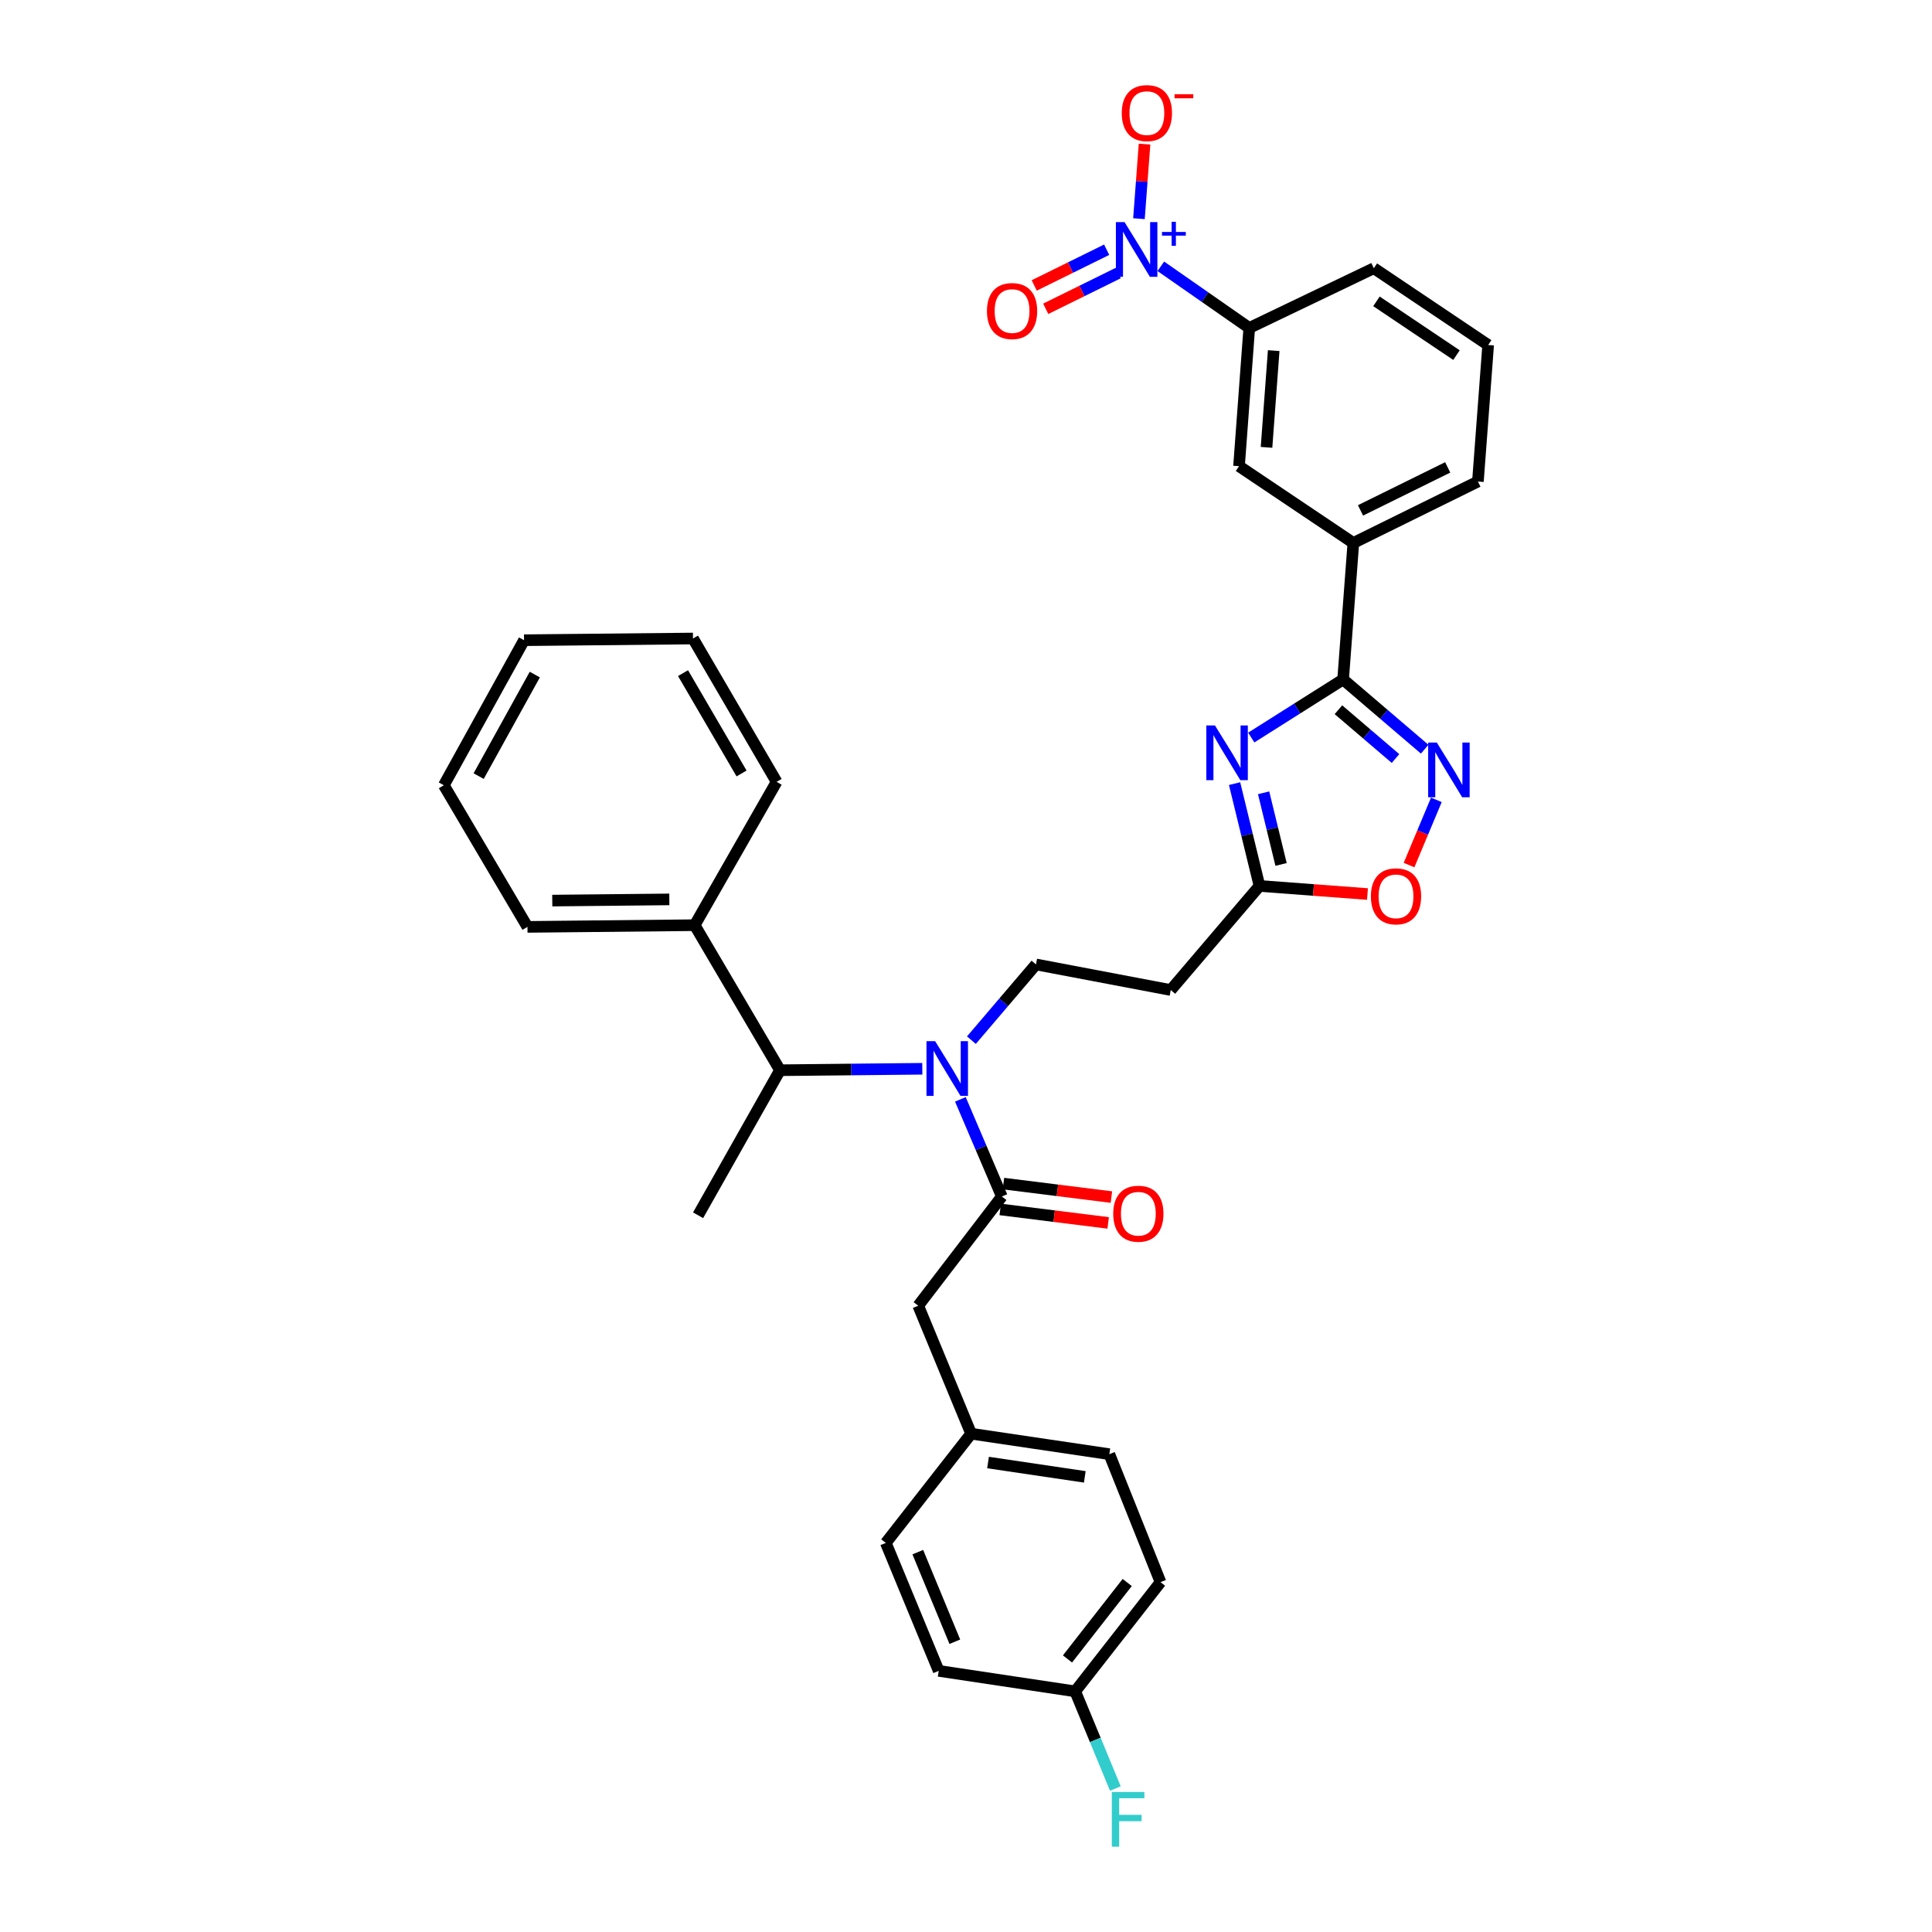<?xml version='1.0' encoding='iso-8859-1'?>
<svg version='1.1' baseProfile='full'
              xmlns='http://www.w3.org/2000/svg'
                      xmlns:rdkit='http://www.rdkit.org/xml'
                      xmlns:xlink='http://www.w3.org/1999/xlink'
                  xml:space='preserve'
width='1000px' height='1000px' viewBox='0 0 1000 1000'>
<!-- END OF HEADER -->
<rect style='opacity:1.0;fill:#FFFFFF;stroke:none' width='1000' height='1000' x='0' y='0'> </rect>
<path class='bond-0' d='M 502.797,538.389 L 519.506,518.789' style='fill:none;fill-rule:evenodd;stroke:#0000FF;stroke-width:6px;stroke-linecap:butt;stroke-linejoin:miter;stroke-opacity:1' />
<path class='bond-0' d='M 519.506,518.789 L 536.215,499.189' style='fill:none;fill-rule:evenodd;stroke:#000000;stroke-width:6px;stroke-linecap:butt;stroke-linejoin:miter;stroke-opacity:1' />
<path class='bond-1' d='M 477.383,553.195 L 440.554,553.571' style='fill:none;fill-rule:evenodd;stroke:#0000FF;stroke-width:6px;stroke-linecap:butt;stroke-linejoin:miter;stroke-opacity:1' />
<path class='bond-1' d='M 440.554,553.571 L 403.725,553.947' style='fill:none;fill-rule:evenodd;stroke:#000000;stroke-width:6px;stroke-linecap:butt;stroke-linejoin:miter;stroke-opacity:1' />
<path class='bond-2' d='M 497.096,569.023 L 507.823,594.166' style='fill:none;fill-rule:evenodd;stroke:#0000FF;stroke-width:6px;stroke-linecap:butt;stroke-linejoin:miter;stroke-opacity:1' />
<path class='bond-2' d='M 507.823,594.166 L 518.55,619.308' style='fill:none;fill-rule:evenodd;stroke:#000000;stroke-width:6px;stroke-linecap:butt;stroke-linejoin:miter;stroke-opacity:1' />
<path class='bond-3' d='M 695.194,351.691 L 671.422,366.722' style='fill:none;fill-rule:evenodd;stroke:#000000;stroke-width:6px;stroke-linecap:butt;stroke-linejoin:miter;stroke-opacity:1' />
<path class='bond-3' d='M 671.422,366.722 L 647.651,381.752' style='fill:none;fill-rule:evenodd;stroke:#0000FF;stroke-width:6px;stroke-linecap:butt;stroke-linejoin:miter;stroke-opacity:1' />
<path class='bond-4' d='M 695.194,351.691 L 716.302,369.736' style='fill:none;fill-rule:evenodd;stroke:#000000;stroke-width:6px;stroke-linecap:butt;stroke-linejoin:miter;stroke-opacity:1' />
<path class='bond-4' d='M 716.302,369.736 L 737.41,387.782' style='fill:none;fill-rule:evenodd;stroke:#0000FF;stroke-width:6px;stroke-linecap:butt;stroke-linejoin:miter;stroke-opacity:1' />
<path class='bond-4' d='M 692.767,367.351 L 707.543,379.982' style='fill:none;fill-rule:evenodd;stroke:#000000;stroke-width:6px;stroke-linecap:butt;stroke-linejoin:miter;stroke-opacity:1' />
<path class='bond-4' d='M 707.543,379.982 L 722.319,392.614' style='fill:none;fill-rule:evenodd;stroke:#0000FF;stroke-width:6px;stroke-linecap:butt;stroke-linejoin:miter;stroke-opacity:1' />
<path class='bond-5' d='M 695.194,351.691 L 700.488,281.035' style='fill:none;fill-rule:evenodd;stroke:#000000;stroke-width:6px;stroke-linecap:butt;stroke-linejoin:miter;stroke-opacity:1' />
<path class='bond-6' d='M 639.015,405.599 L 645.466,432.081' style='fill:none;fill-rule:evenodd;stroke:#0000FF;stroke-width:6px;stroke-linecap:butt;stroke-linejoin:miter;stroke-opacity:1' />
<path class='bond-6' d='M 645.466,432.081 L 651.916,458.563' style='fill:none;fill-rule:evenodd;stroke:#000000;stroke-width:6px;stroke-linecap:butt;stroke-linejoin:miter;stroke-opacity:1' />
<path class='bond-6' d='M 654.047,410.353 L 658.562,428.891' style='fill:none;fill-rule:evenodd;stroke:#0000FF;stroke-width:6px;stroke-linecap:butt;stroke-linejoin:miter;stroke-opacity:1' />
<path class='bond-6' d='M 658.562,428.891 L 663.078,447.428' style='fill:none;fill-rule:evenodd;stroke:#000000;stroke-width:6px;stroke-linecap:butt;stroke-linejoin:miter;stroke-opacity:1' />
<path class='bond-7' d='M 651.916,458.563 L 679.859,460.656' style='fill:none;fill-rule:evenodd;stroke:#000000;stroke-width:6px;stroke-linecap:butt;stroke-linejoin:miter;stroke-opacity:1' />
<path class='bond-7' d='M 679.859,460.656 L 707.801,462.75' style='fill:none;fill-rule:evenodd;stroke:#FF0000;stroke-width:6px;stroke-linecap:butt;stroke-linejoin:miter;stroke-opacity:1' />
<path class='bond-8' d='M 651.916,458.563 L 605.988,512.437' style='fill:none;fill-rule:evenodd;stroke:#000000;stroke-width:6px;stroke-linecap:butt;stroke-linejoin:miter;stroke-opacity:1' />
<path class='bond-9' d='M 729.314,447.766 L 736.387,430.882' style='fill:none;fill-rule:evenodd;stroke:#FF0000;stroke-width:6px;stroke-linecap:butt;stroke-linejoin:miter;stroke-opacity:1' />
<path class='bond-9' d='M 736.387,430.882 L 743.46,413.998' style='fill:none;fill-rule:evenodd;stroke:#0000FF;stroke-width:6px;stroke-linecap:butt;stroke-linejoin:miter;stroke-opacity:1' />
<path class='bond-10' d='M 600.838,137.842 L 623.726,153.793' style='fill:none;fill-rule:evenodd;stroke:#0000FF;stroke-width:6px;stroke-linecap:butt;stroke-linejoin:miter;stroke-opacity:1' />
<path class='bond-10' d='M 623.726,153.793 L 646.614,169.745' style='fill:none;fill-rule:evenodd;stroke:#000000;stroke-width:6px;stroke-linecap:butt;stroke-linejoin:miter;stroke-opacity:1' />
<path class='bond-11' d='M 589.518,113.187 L 590.966,93.891' style='fill:none;fill-rule:evenodd;stroke:#0000FF;stroke-width:6px;stroke-linecap:butt;stroke-linejoin:miter;stroke-opacity:1' />
<path class='bond-11' d='M 590.966,93.891 L 592.414,74.594' style='fill:none;fill-rule:evenodd;stroke:#FF0000;stroke-width:6px;stroke-linecap:butt;stroke-linejoin:miter;stroke-opacity:1' />
<path class='bond-12' d='M 572.804,129.257 L 554.057,138.501' style='fill:none;fill-rule:evenodd;stroke:#0000FF;stroke-width:6px;stroke-linecap:butt;stroke-linejoin:miter;stroke-opacity:1' />
<path class='bond-12' d='M 554.057,138.501 L 535.311,147.746' style='fill:none;fill-rule:evenodd;stroke:#FF0000;stroke-width:6px;stroke-linecap:butt;stroke-linejoin:miter;stroke-opacity:1' />
<path class='bond-12' d='M 578.766,141.346 L 560.019,150.591' style='fill:none;fill-rule:evenodd;stroke:#0000FF;stroke-width:6px;stroke-linecap:butt;stroke-linejoin:miter;stroke-opacity:1' />
<path class='bond-12' d='M 560.019,150.591 L 541.273,159.836' style='fill:none;fill-rule:evenodd;stroke:#FF0000;stroke-width:6px;stroke-linecap:butt;stroke-linejoin:miter;stroke-opacity:1' />
<path class='bond-13' d='M 646.614,169.745 L 641.312,241.285' style='fill:none;fill-rule:evenodd;stroke:#000000;stroke-width:6px;stroke-linecap:butt;stroke-linejoin:miter;stroke-opacity:1' />
<path class='bond-13' d='M 659.262,181.472 L 655.55,231.55' style='fill:none;fill-rule:evenodd;stroke:#000000;stroke-width:6px;stroke-linecap:butt;stroke-linejoin:miter;stroke-opacity:1' />
<path class='bond-14' d='M 646.614,169.745 L 711.092,138.831' style='fill:none;fill-rule:evenodd;stroke:#000000;stroke-width:6px;stroke-linecap:butt;stroke-linejoin:miter;stroke-opacity:1' />
<path class='bond-15' d='M 641.312,241.285 L 700.488,281.035' style='fill:none;fill-rule:evenodd;stroke:#000000;stroke-width:6px;stroke-linecap:butt;stroke-linejoin:miter;stroke-opacity:1' />
<path class='bond-16' d='M 700.488,281.035 L 764.966,249.238' style='fill:none;fill-rule:evenodd;stroke:#000000;stroke-width:6px;stroke-linecap:butt;stroke-linejoin:miter;stroke-opacity:1' />
<path class='bond-16' d='M 704.198,264.176 L 749.332,241.918' style='fill:none;fill-rule:evenodd;stroke:#000000;stroke-width:6px;stroke-linecap:butt;stroke-linejoin:miter;stroke-opacity:1' />
<path class='bond-17' d='M 711.092,138.831 L 770.268,178.582' style='fill:none;fill-rule:evenodd;stroke:#000000;stroke-width:6px;stroke-linecap:butt;stroke-linejoin:miter;stroke-opacity:1' />
<path class='bond-17' d='M 712.452,155.984 L 753.875,183.809' style='fill:none;fill-rule:evenodd;stroke:#000000;stroke-width:6px;stroke-linecap:butt;stroke-linejoin:miter;stroke-opacity:1' />
<path class='bond-18' d='M 770.268,178.582 L 764.966,249.238' style='fill:none;fill-rule:evenodd;stroke:#000000;stroke-width:6px;stroke-linecap:butt;stroke-linejoin:miter;stroke-opacity:1' />
<path class='bond-19' d='M 536.215,499.189 L 605.988,512.437' style='fill:none;fill-rule:evenodd;stroke:#000000;stroke-width:6px;stroke-linecap:butt;stroke-linejoin:miter;stroke-opacity:1' />
<path class='bond-20' d='M 403.725,553.947 L 359.564,478.872' style='fill:none;fill-rule:evenodd;stroke:#000000;stroke-width:6px;stroke-linecap:butt;stroke-linejoin:miter;stroke-opacity:1' />
<path class='bond-21' d='M 403.725,553.947 L 361.331,629.021' style='fill:none;fill-rule:evenodd;stroke:#000000;stroke-width:6px;stroke-linecap:butt;stroke-linejoin:miter;stroke-opacity:1' />
<path class='bond-22' d='M 359.564,478.872 L 273.009,479.756' style='fill:none;fill-rule:evenodd;stroke:#000000;stroke-width:6px;stroke-linecap:butt;stroke-linejoin:miter;stroke-opacity:1' />
<path class='bond-22' d='M 346.443,465.526 L 285.855,466.144' style='fill:none;fill-rule:evenodd;stroke:#000000;stroke-width:6px;stroke-linecap:butt;stroke-linejoin:miter;stroke-opacity:1' />
<path class='bond-23' d='M 359.564,478.872 L 401.965,404.681' style='fill:none;fill-rule:evenodd;stroke:#000000;stroke-width:6px;stroke-linecap:butt;stroke-linejoin:miter;stroke-opacity:1' />
<path class='bond-24' d='M 273.009,479.756 L 229.732,406.449' style='fill:none;fill-rule:evenodd;stroke:#000000;stroke-width:6px;stroke-linecap:butt;stroke-linejoin:miter;stroke-opacity:1' />
<path class='bond-25' d='M 401.965,404.681 L 358.688,330.49' style='fill:none;fill-rule:evenodd;stroke:#000000;stroke-width:6px;stroke-linecap:butt;stroke-linejoin:miter;stroke-opacity:1' />
<path class='bond-25' d='M 383.83,400.345 L 353.536,348.411' style='fill:none;fill-rule:evenodd;stroke:#000000;stroke-width:6px;stroke-linecap:butt;stroke-linejoin:miter;stroke-opacity:1' />
<path class='bond-26' d='M 358.688,330.49 L 271.242,331.374' style='fill:none;fill-rule:evenodd;stroke:#000000;stroke-width:6px;stroke-linecap:butt;stroke-linejoin:miter;stroke-opacity:1' />
<path class='bond-27' d='M 229.732,406.449 L 271.242,331.374' style='fill:none;fill-rule:evenodd;stroke:#000000;stroke-width:6px;stroke-linecap:butt;stroke-linejoin:miter;stroke-opacity:1' />
<path class='bond-27' d='M 247.755,401.71 L 276.812,349.158' style='fill:none;fill-rule:evenodd;stroke:#000000;stroke-width:6px;stroke-linecap:butt;stroke-linejoin:miter;stroke-opacity:1' />
<path class='bond-28' d='M 517.714,625.996 L 545.652,629.487' style='fill:none;fill-rule:evenodd;stroke:#000000;stroke-width:6px;stroke-linecap:butt;stroke-linejoin:miter;stroke-opacity:1' />
<path class='bond-28' d='M 545.652,629.487 L 573.59,632.978' style='fill:none;fill-rule:evenodd;stroke:#FF0000;stroke-width:6px;stroke-linecap:butt;stroke-linejoin:miter;stroke-opacity:1' />
<path class='bond-28' d='M 519.385,612.62 L 547.323,616.111' style='fill:none;fill-rule:evenodd;stroke:#000000;stroke-width:6px;stroke-linecap:butt;stroke-linejoin:miter;stroke-opacity:1' />
<path class='bond-28' d='M 547.323,616.111 L 575.261,619.603' style='fill:none;fill-rule:evenodd;stroke:#FF0000;stroke-width:6px;stroke-linecap:butt;stroke-linejoin:miter;stroke-opacity:1' />
<path class='bond-29' d='M 518.55,619.308 L 475.272,675.833' style='fill:none;fill-rule:evenodd;stroke:#000000;stroke-width:6px;stroke-linecap:butt;stroke-linejoin:miter;stroke-opacity:1' />
<path class='bond-30' d='M 475.272,675.833 L 502.651,742.078' style='fill:none;fill-rule:evenodd;stroke:#000000;stroke-width:6px;stroke-linecap:butt;stroke-linejoin:miter;stroke-opacity:1' />
<path class='bond-31' d='M 502.651,742.078 L 458.49,798.603' style='fill:none;fill-rule:evenodd;stroke:#000000;stroke-width:6px;stroke-linecap:butt;stroke-linejoin:miter;stroke-opacity:1' />
<path class='bond-32' d='M 502.651,742.078 L 574.191,752.675' style='fill:none;fill-rule:evenodd;stroke:#000000;stroke-width:6px;stroke-linecap:butt;stroke-linejoin:miter;stroke-opacity:1' />
<path class='bond-32' d='M 511.407,757.002 L 561.485,764.42' style='fill:none;fill-rule:evenodd;stroke:#000000;stroke-width:6px;stroke-linecap:butt;stroke-linejoin:miter;stroke-opacity:1' />
<path class='bond-33' d='M 556.525,875.445 L 600.686,818.92' style='fill:none;fill-rule:evenodd;stroke:#000000;stroke-width:6px;stroke-linecap:butt;stroke-linejoin:miter;stroke-opacity:1' />
<path class='bond-33' d='M 552.527,858.668 L 583.44,819.1' style='fill:none;fill-rule:evenodd;stroke:#000000;stroke-width:6px;stroke-linecap:butt;stroke-linejoin:miter;stroke-opacity:1' />
<path class='bond-34' d='M 556.525,875.445 L 566.918,900.588' style='fill:none;fill-rule:evenodd;stroke:#000000;stroke-width:6px;stroke-linecap:butt;stroke-linejoin:miter;stroke-opacity:1' />
<path class='bond-34' d='M 566.918,900.588 L 577.31,925.731' style='fill:none;fill-rule:evenodd;stroke:#33CCCC;stroke-width:6px;stroke-linecap:butt;stroke-linejoin:miter;stroke-opacity:1' />
<path class='bond-35' d='M 556.525,875.445 L 485.869,864.841' style='fill:none;fill-rule:evenodd;stroke:#000000;stroke-width:6px;stroke-linecap:butt;stroke-linejoin:miter;stroke-opacity:1' />
<path class='bond-36' d='M 485.869,864.841 L 458.49,798.603' style='fill:none;fill-rule:evenodd;stroke:#000000;stroke-width:6px;stroke-linecap:butt;stroke-linejoin:miter;stroke-opacity:1' />
<path class='bond-36' d='M 494.219,849.756 L 475.054,803.39' style='fill:none;fill-rule:evenodd;stroke:#000000;stroke-width:6px;stroke-linecap:butt;stroke-linejoin:miter;stroke-opacity:1' />
<path class='bond-37' d='M 600.686,818.92 L 574.191,752.675' style='fill:none;fill-rule:evenodd;stroke:#000000;stroke-width:6px;stroke-linecap:butt;stroke-linejoin:miter;stroke-opacity:1' />
<path  class='atom-0' d='M 484.027 538.903
L 493.307 553.903
Q 494.227 555.383, 495.707 558.063
Q 497.187 560.743, 497.267 560.903
L 497.267 538.903
L 501.027 538.903
L 501.027 567.223
L 497.147 567.223
L 487.187 550.823
Q 486.027 548.903, 484.787 546.703
Q 483.587 544.503, 483.227 543.823
L 483.227 567.223
L 479.547 567.223
L 479.547 538.903
L 484.027 538.903
' fill='#0000FF'/>
<path  class='atom-2' d='M 628.874 375.506
L 638.154 390.506
Q 639.074 391.986, 640.554 394.666
Q 642.034 397.346, 642.114 397.506
L 642.114 375.506
L 645.874 375.506
L 645.874 403.826
L 641.994 403.826
L 632.034 387.426
Q 630.874 385.506, 629.634 383.306
Q 628.434 381.106, 628.074 380.426
L 628.074 403.826
L 624.394 403.826
L 624.394 375.506
L 628.874 375.506
' fill='#0000FF'/>
<path  class='atom-4' d='M 709.572 463.937
Q 709.572 457.137, 712.932 453.337
Q 716.292 449.537, 722.572 449.537
Q 728.852 449.537, 732.212 453.337
Q 735.572 457.137, 735.572 463.937
Q 735.572 470.817, 732.172 474.737
Q 728.772 478.617, 722.572 478.617
Q 716.332 478.617, 712.932 474.737
Q 709.572 470.857, 709.572 463.937
M 722.572 475.417
Q 726.892 475.417, 729.212 472.537
Q 731.572 469.617, 731.572 463.937
Q 731.572 458.377, 729.212 455.577
Q 726.892 452.737, 722.572 452.737
Q 718.252 452.737, 715.892 455.537
Q 713.572 458.337, 713.572 463.937
Q 713.572 469.657, 715.892 472.537
Q 718.252 475.417, 722.572 475.417
' fill='#FF0000'/>
<path  class='atom-5' d='M 743.691 384.343
L 752.971 399.343
Q 753.891 400.823, 755.371 403.503
Q 756.851 406.183, 756.931 406.343
L 756.931 384.343
L 760.691 384.343
L 760.691 412.663
L 756.811 412.663
L 746.851 396.263
Q 745.691 394.343, 744.451 392.143
Q 743.251 389.943, 742.891 389.263
L 742.891 412.663
L 739.211 412.663
L 739.211 384.343
L 743.691 384.343
' fill='#0000FF'/>
<path  class='atom-6' d='M 582.062 114.959
L 591.342 129.959
Q 592.262 131.439, 593.742 134.119
Q 595.222 136.799, 595.302 136.959
L 595.302 114.959
L 599.062 114.959
L 599.062 143.279
L 595.182 143.279
L 585.222 126.879
Q 584.062 124.959, 582.822 122.759
Q 581.622 120.559, 581.262 119.879
L 581.262 143.279
L 577.582 143.279
L 577.582 114.959
L 582.062 114.959
' fill='#0000FF'/>
<path  class='atom-6' d='M 601.438 120.063
L 606.428 120.063
L 606.428 114.81
L 608.645 114.81
L 608.645 120.063
L 613.767 120.063
L 613.767 121.964
L 608.645 121.964
L 608.645 127.244
L 606.428 127.244
L 606.428 121.964
L 601.438 121.964
L 601.438 120.063
' fill='#0000FF'/>
<path  class='atom-8' d='M 580.624 58.542
Q 580.624 51.742, 583.984 47.943
Q 587.344 44.142, 593.624 44.142
Q 599.904 44.142, 603.264 47.943
Q 606.624 51.742, 606.624 58.542
Q 606.624 65.422, 603.224 69.343
Q 599.824 73.222, 593.624 73.222
Q 587.384 73.222, 583.984 69.343
Q 580.624 65.463, 580.624 58.542
M 593.624 70.022
Q 597.944 70.022, 600.264 67.142
Q 602.624 64.222, 602.624 58.542
Q 602.624 52.983, 600.264 50.182
Q 597.944 47.343, 593.624 47.343
Q 589.304 47.343, 586.944 50.142
Q 584.624 52.943, 584.624 58.542
Q 584.624 64.263, 586.944 67.142
Q 589.304 70.022, 593.624 70.022
' fill='#FF0000'/>
<path  class='atom-8' d='M 607.944 48.765
L 617.633 48.765
L 617.633 50.877
L 607.944 50.877
L 607.944 48.765
' fill='#FF0000'/>
<path  class='atom-9' d='M 510.844 160.996
Q 510.844 154.196, 514.204 150.396
Q 517.564 146.596, 523.844 146.596
Q 530.124 146.596, 533.484 150.396
Q 536.844 154.196, 536.844 160.996
Q 536.844 167.876, 533.444 171.796
Q 530.044 175.676, 523.844 175.676
Q 517.604 175.676, 514.204 171.796
Q 510.844 167.916, 510.844 160.996
M 523.844 172.476
Q 528.164 172.476, 530.484 169.596
Q 532.844 166.676, 532.844 160.996
Q 532.844 155.436, 530.484 152.636
Q 528.164 149.796, 523.844 149.796
Q 519.524 149.796, 517.164 152.596
Q 514.844 155.396, 514.844 160.996
Q 514.844 166.716, 517.164 169.596
Q 519.524 172.476, 523.844 172.476
' fill='#FF0000'/>
<path  class='atom-26' d='M 576.206 628.217
Q 576.206 621.417, 579.566 617.617
Q 582.926 613.817, 589.206 613.817
Q 595.486 613.817, 598.846 617.617
Q 602.206 621.417, 602.206 628.217
Q 602.206 635.097, 598.806 639.017
Q 595.406 642.897, 589.206 642.897
Q 582.966 642.897, 579.566 639.017
Q 576.206 635.137, 576.206 628.217
M 589.206 639.697
Q 593.526 639.697, 595.846 636.817
Q 598.206 633.897, 598.206 628.217
Q 598.206 622.657, 595.846 619.857
Q 593.526 617.017, 589.206 617.017
Q 584.886 617.017, 582.526 619.817
Q 580.206 622.617, 580.206 628.217
Q 580.206 633.937, 582.526 636.817
Q 584.886 639.697, 589.206 639.697
' fill='#FF0000'/>
<path  class='atom-30' d='M 575.484 927.523
L 592.324 927.523
L 592.324 930.763
L 579.284 930.763
L 579.284 939.363
L 590.884 939.363
L 590.884 942.643
L 579.284 942.643
L 579.284 955.843
L 575.484 955.843
L 575.484 927.523
' fill='#33CCCC'/>
</svg>
